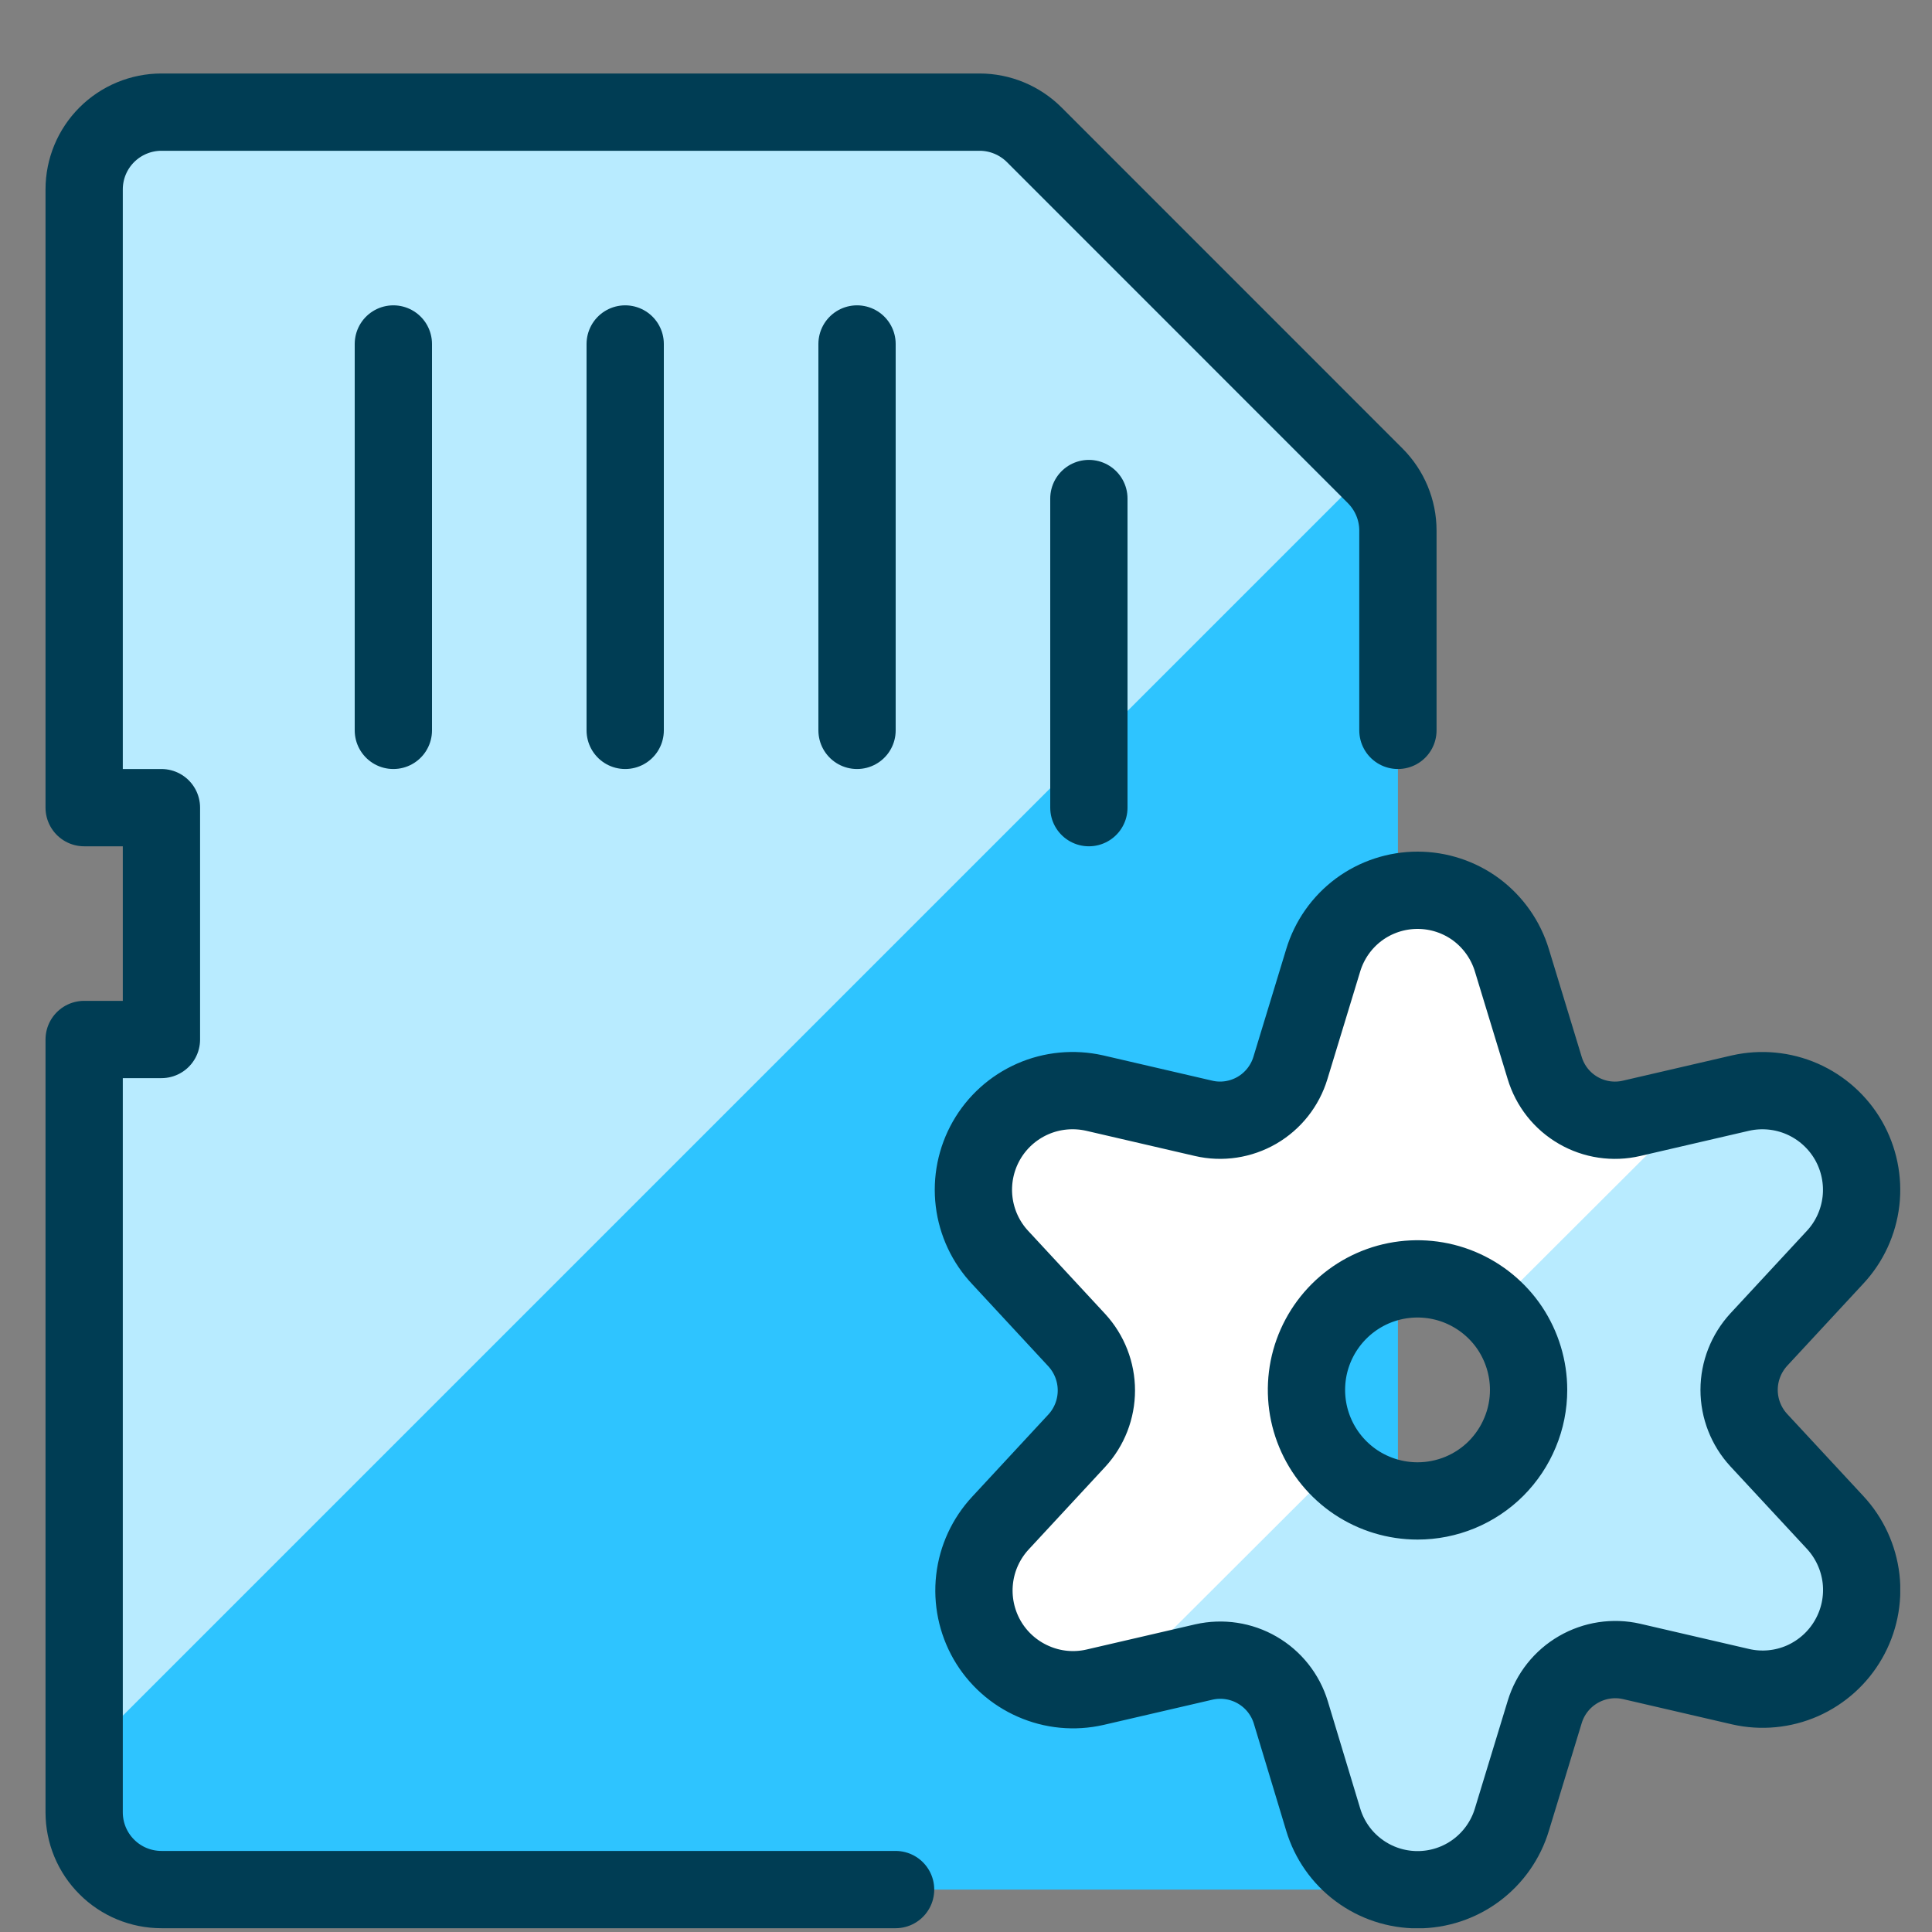 <svg width="25" height="25" viewBox="0 0 25 25" fill="none" xmlns="http://www.w3.org/2000/svg">
<rect x="0" y="0" width="25" height="25" fill="#808080" stroke="none"/>
<g clip-path="url(#clip0_2869_11841)">
<path d="M13.382 1.744C13.194 1.557 12.94 1.451 12.675 1.451H2.089C1.824 1.451 1.569 1.557 1.382 1.744C1.194 1.932 1.089 2.186 1.089 2.451V10.451H2.089V13.451H1.089V23.451C1.089 23.716 1.194 23.971 1.382 24.158C1.569 24.346 1.824 24.451 2.089 24.451H17.089C17.354 24.451 17.608 24.346 17.796 24.158C17.983 23.971 18.089 23.716 18.089 23.451V6.865C18.089 6.6 17.983 6.346 17.796 6.158L13.382 1.744Z" fill="#2EC4FF"/>
<path d="M1.089 13.451V22.701L17.714 6.076L13.382 1.744C13.194 1.557 12.94 1.451 12.675 1.451H2.089C1.824 1.451 1.569 1.557 1.382 1.744C1.194 1.932 1.089 2.186 1.089 2.451V10.451H2.089V13.451H1.089Z" fill="#B8EBFF"/>
<path d="M18.089 9.451V6.865C18.089 6.6 17.983 6.346 17.796 6.158L13.383 1.744C13.195 1.557 12.941 1.451 12.676 1.451H2.089C1.824 1.451 1.569 1.557 1.382 1.744C1.194 1.932 1.089 2.186 1.089 2.451V10.451H2.089V13.451H1.089V23.451C1.089 23.716 1.194 23.971 1.382 24.158C1.569 24.346 1.824 24.451 2.089 24.451H11.589" stroke="#003D54" stroke-linecap="round" stroke-linejoin="round"/>
<path d="M5.09 4.451V9.451" stroke="#003D54" stroke-linecap="round" stroke-linejoin="round"/>
<path d="M8.09 4.451V9.451" stroke="#003D54" stroke-linecap="round" stroke-linejoin="round"/>
<path d="M11.09 4.451V9.451" stroke="#003D54" stroke-linecap="round" stroke-linejoin="round"/>
<path d="M14.09 6.451V10.451" stroke="#003D54" stroke-linecap="round" stroke-linejoin="round"/>
<path d="M22.758 18.635C22.595 18.458 22.504 18.226 22.504 17.985C22.504 17.745 22.595 17.513 22.758 17.335L23.745 16.27C23.932 16.07 24.049 15.815 24.081 15.542C24.112 15.27 24.055 14.995 23.919 14.757C23.782 14.519 23.573 14.332 23.322 14.221C23.071 14.111 22.791 14.084 22.524 14.144L21.113 14.471C20.878 14.526 20.63 14.489 20.422 14.368C20.212 14.247 20.058 14.051 19.988 13.819L19.564 12.427C19.485 12.165 19.323 11.935 19.104 11.771C18.884 11.608 18.617 11.52 18.343 11.52C18.069 11.52 17.802 11.608 17.582 11.771C17.362 11.935 17.201 12.165 17.122 12.427L16.698 13.819C16.628 14.05 16.473 14.246 16.265 14.367C16.056 14.488 15.809 14.526 15.574 14.471L14.163 14.144C13.895 14.084 13.614 14.11 13.362 14.221C13.11 14.332 12.9 14.521 12.764 14.76C12.628 14.999 12.572 15.276 12.605 15.549C12.638 15.822 12.758 16.078 12.947 16.277L13.934 17.342C14.097 17.52 14.187 17.752 14.187 17.992C14.187 18.233 14.097 18.465 13.934 18.642L12.947 19.707C12.76 19.908 12.642 20.163 12.611 20.436C12.58 20.708 12.637 20.983 12.773 21.221C12.91 21.459 13.119 21.646 13.37 21.756C13.621 21.867 13.9 21.894 14.168 21.833L15.579 21.506C15.814 21.453 16.061 21.49 16.269 21.611C16.478 21.732 16.633 21.928 16.703 22.158L17.122 23.545C17.201 23.808 17.362 24.038 17.582 24.201C17.802 24.365 18.069 24.453 18.343 24.453C18.617 24.453 18.884 24.365 19.104 24.201C19.323 24.038 19.485 23.808 19.564 23.545L19.989 22.151C20.059 21.921 20.214 21.725 20.423 21.604C20.632 21.483 20.879 21.445 21.114 21.499L22.525 21.826C22.792 21.887 23.072 21.86 23.323 21.75C23.574 21.639 23.783 21.451 23.919 21.214C24.056 20.976 24.113 20.701 24.082 20.428C24.05 20.156 23.933 19.901 23.746 19.7L22.758 18.635ZM18.343 19.422C18.059 19.422 17.781 19.338 17.544 19.18C17.308 19.022 17.124 18.798 17.015 18.535C16.906 18.273 16.878 17.984 16.933 17.705C16.989 17.426 17.126 17.17 17.327 16.969C17.528 16.768 17.784 16.631 18.062 16.576C18.341 16.521 18.63 16.549 18.893 16.658C19.155 16.767 19.38 16.951 19.538 17.187C19.695 17.423 19.78 17.701 19.78 17.985C19.78 18.174 19.743 18.361 19.67 18.535C19.598 18.71 19.492 18.868 19.359 19.002C19.226 19.135 19.067 19.241 18.893 19.313C18.718 19.385 18.532 19.422 18.343 19.422Z" fill="#B8EBFF"/>
<path d="M16.906 17.985C16.905 17.705 16.986 17.431 17.139 17.197C17.292 16.963 17.51 16.779 17.767 16.668C18.023 16.556 18.307 16.522 18.582 16.569C18.858 16.617 19.114 16.744 19.318 16.935L21.989 14.269L21.118 14.469C20.883 14.523 20.635 14.486 20.427 14.365C20.218 14.244 20.062 14.048 19.993 13.817L19.569 12.425C19.49 12.162 19.328 11.932 19.109 11.769C18.889 11.605 18.622 11.517 18.348 11.517C18.074 11.517 17.807 11.605 17.587 11.769C17.367 11.932 17.206 12.162 17.127 12.425L16.703 13.817C16.633 14.048 16.478 14.244 16.27 14.365C16.061 14.486 15.814 14.523 15.579 14.469L14.168 14.142C13.899 14.081 13.619 14.108 13.367 14.219C13.115 14.33 12.905 14.519 12.769 14.758C12.633 14.997 12.577 15.273 12.61 15.546C12.643 15.82 12.763 16.075 12.952 16.275L13.939 17.34C14.102 17.517 14.192 17.749 14.192 17.99C14.192 18.231 14.102 18.463 13.939 18.64L12.952 19.705C12.765 19.906 12.647 20.161 12.616 20.433C12.585 20.705 12.642 20.981 12.778 21.218C12.915 21.456 13.124 21.644 13.375 21.754C13.626 21.864 13.905 21.891 14.173 21.831L14.503 21.755L17.303 18.96C17.051 18.698 16.909 18.349 16.906 17.985Z" fill="white"/>
<path d="M22.758 18.635C22.595 18.458 22.504 18.226 22.504 17.985C22.504 17.745 22.595 17.513 22.758 17.335L23.745 16.27C23.932 16.07 24.049 15.815 24.081 15.542C24.112 15.27 24.055 14.995 23.919 14.757C23.782 14.519 23.573 14.332 23.322 14.221C23.071 14.111 22.791 14.084 22.524 14.144L21.113 14.471C20.878 14.526 20.63 14.489 20.422 14.368C20.212 14.247 20.058 14.051 19.988 13.819L19.564 12.427C19.485 12.165 19.323 11.935 19.104 11.771C18.884 11.608 18.617 11.52 18.343 11.52C18.069 11.52 17.802 11.608 17.582 11.771C17.362 11.935 17.201 12.165 17.122 12.427L16.698 13.819C16.628 14.05 16.473 14.246 16.265 14.367C16.056 14.488 15.809 14.526 15.574 14.471L14.163 14.144C13.895 14.084 13.614 14.11 13.362 14.221C13.11 14.332 12.9 14.521 12.764 14.76C12.628 14.999 12.572 15.276 12.605 15.549C12.638 15.822 12.758 16.078 12.947 16.277L13.934 17.342C14.097 17.52 14.187 17.752 14.187 17.992C14.187 18.233 14.097 18.465 13.934 18.642L12.947 19.707C12.76 19.908 12.642 20.163 12.611 20.436C12.58 20.708 12.637 20.983 12.773 21.221C12.91 21.459 13.119 21.646 13.37 21.756C13.621 21.867 13.9 21.894 14.168 21.833L15.579 21.506C15.814 21.453 16.061 21.49 16.269 21.611C16.478 21.732 16.633 21.928 16.703 22.158L17.122 23.545C17.201 23.808 17.362 24.038 17.582 24.201C17.802 24.365 18.069 24.453 18.343 24.453C18.617 24.453 18.884 24.365 19.104 24.201C19.323 24.038 19.485 23.808 19.564 23.545L19.989 22.151C20.059 21.921 20.214 21.725 20.423 21.604C20.632 21.483 20.879 21.445 21.114 21.499L22.525 21.826C22.792 21.887 23.072 21.86 23.323 21.75C23.574 21.639 23.783 21.451 23.919 21.214C24.056 20.976 24.113 20.701 24.082 20.428C24.05 20.156 23.933 19.901 23.746 19.7L22.758 18.635ZM18.343 19.422C18.059 19.422 17.781 19.338 17.544 19.18C17.308 19.022 17.124 18.798 17.015 18.535C16.906 18.273 16.878 17.984 16.933 17.705C16.989 17.426 17.126 17.17 17.327 16.969C17.528 16.768 17.784 16.631 18.062 16.576C18.341 16.521 18.63 16.549 18.893 16.658C19.155 16.767 19.38 16.951 19.538 17.187C19.695 17.423 19.78 17.701 19.78 17.985C19.78 18.174 19.743 18.361 19.67 18.535C19.598 18.71 19.492 18.868 19.359 19.002C19.226 19.135 19.067 19.241 18.893 19.313C18.718 19.385 18.532 19.422 18.343 19.422Z" stroke="#003D54" stroke-linecap="round" stroke-linejoin="round"/>
</g>
<defs>
<clipPath id="clip0_2869_11841">
<rect width="24" height="24" fill="white" transform="translate(0.589 0.951)"/>
</clipPath>
</defs>
</svg>
